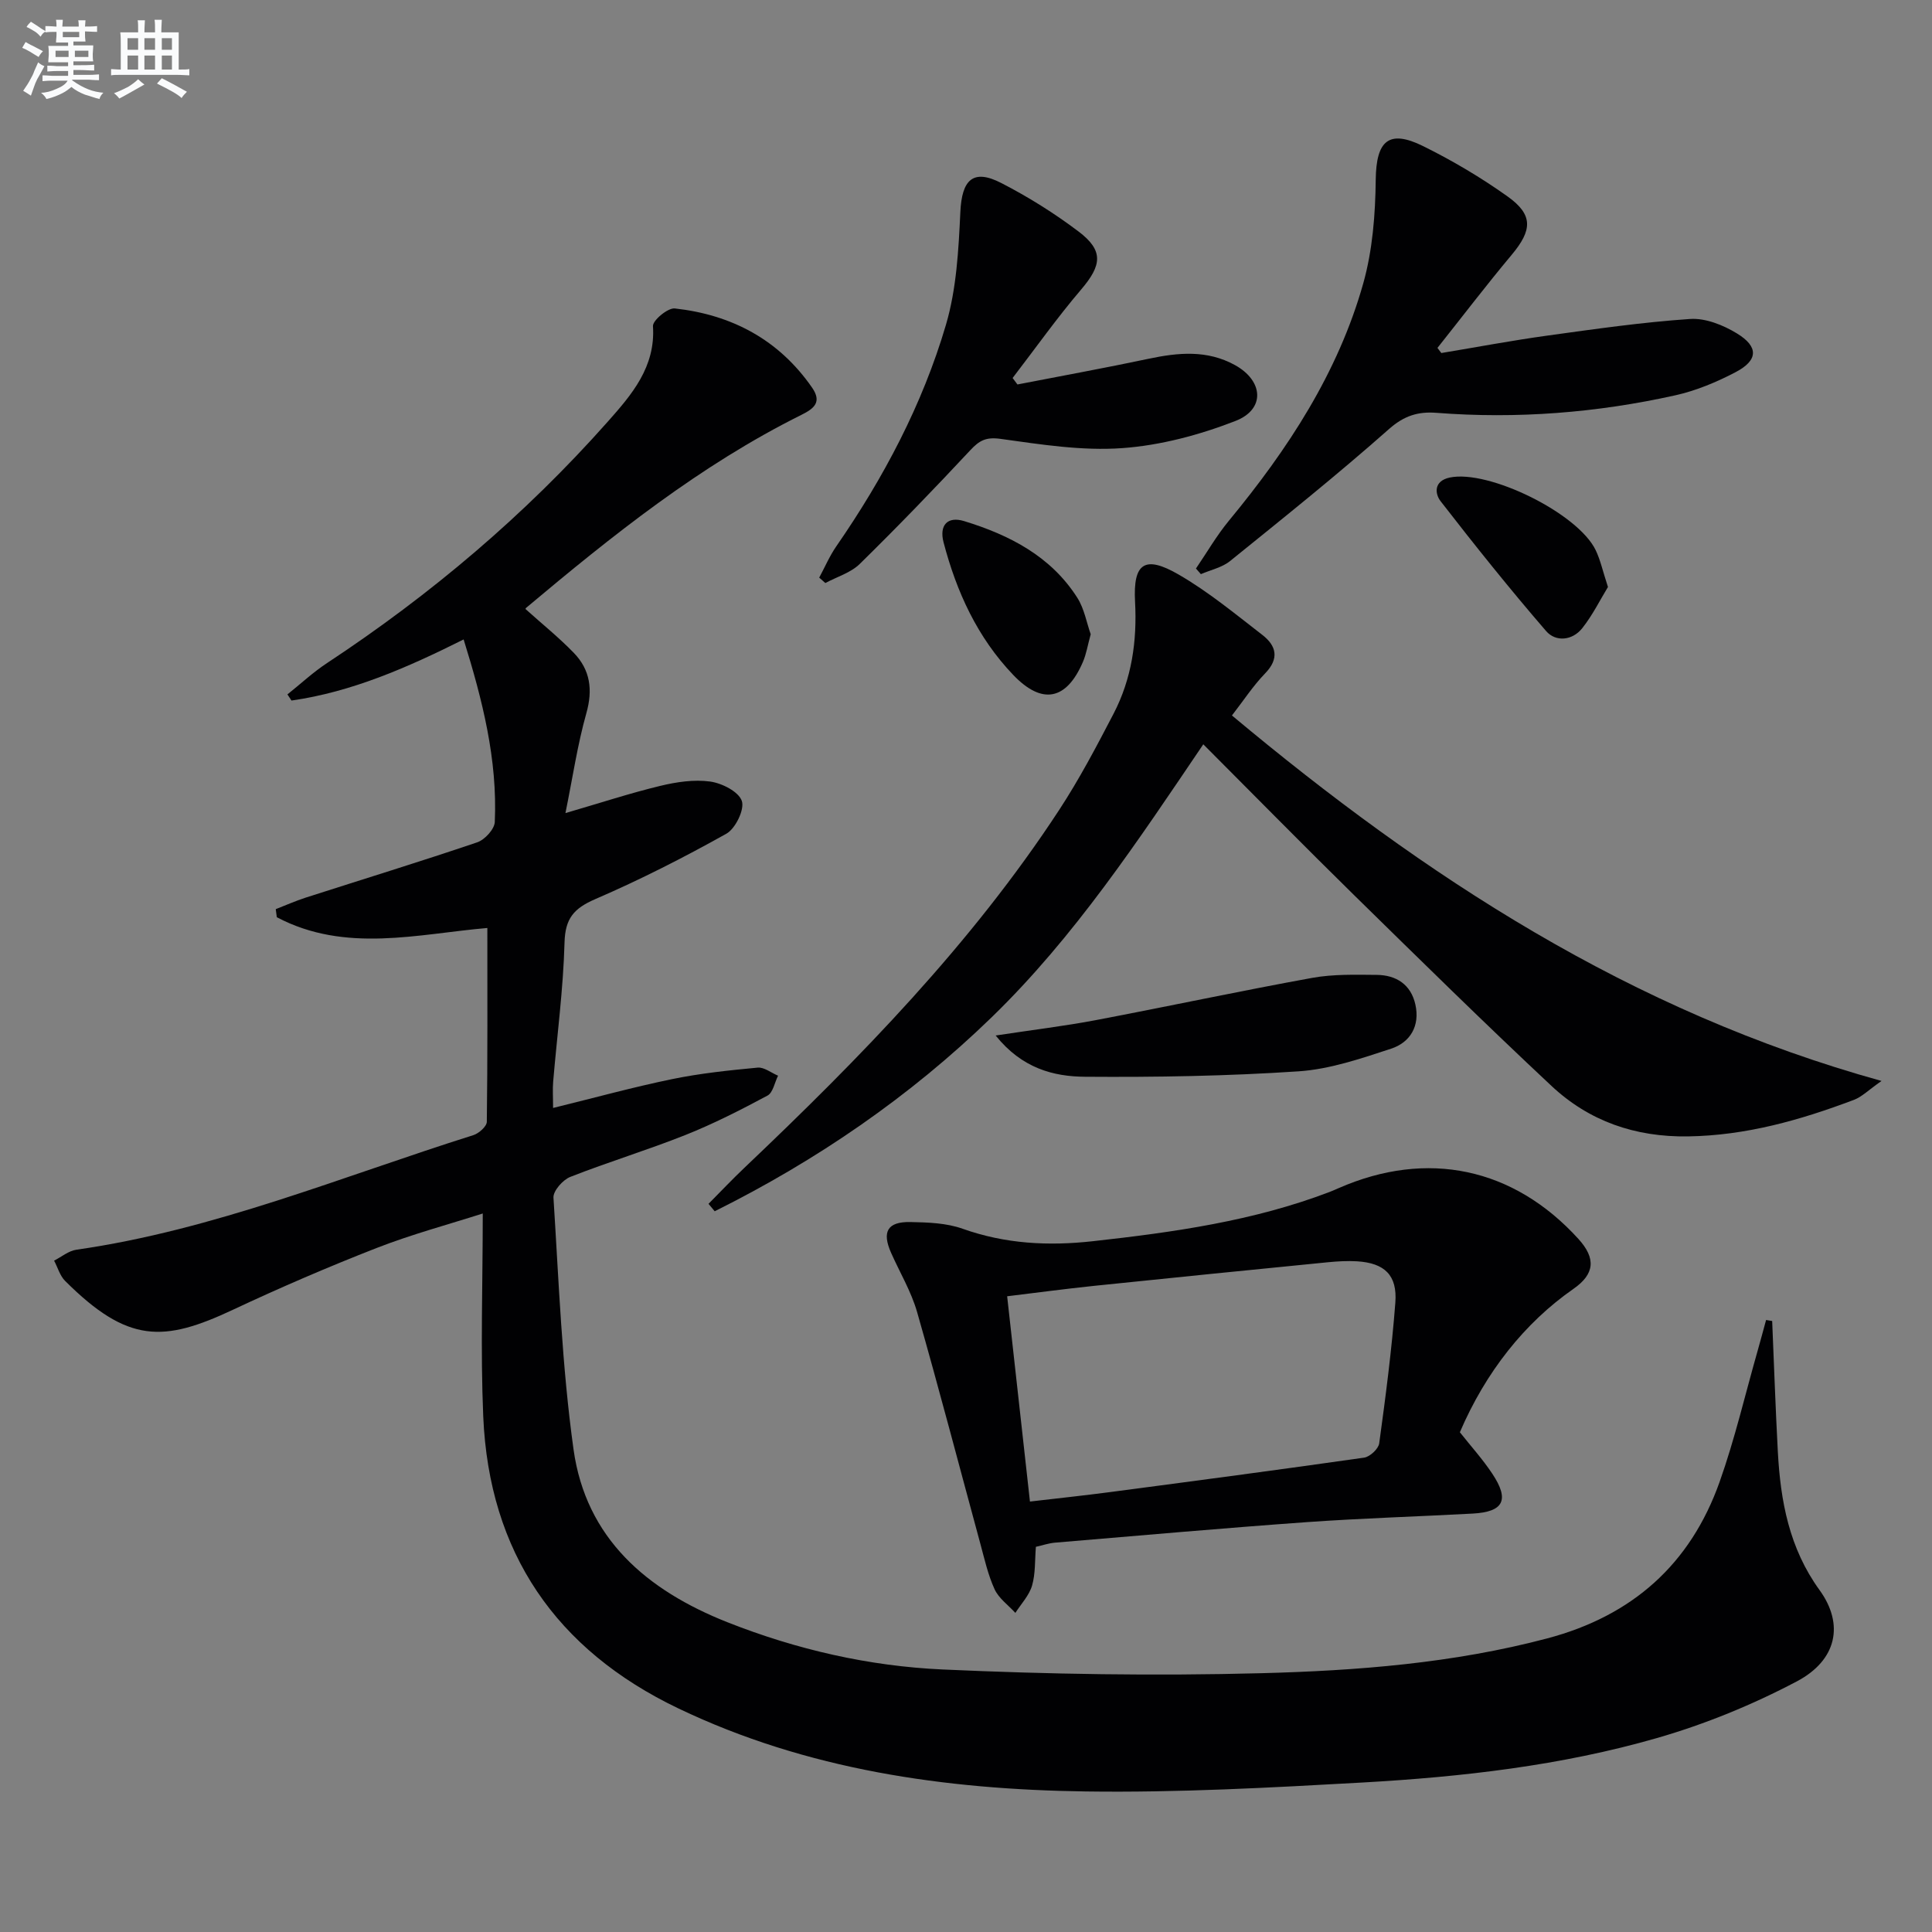 <svg enable-background="new 0 0 400 400" viewBox="0 0 400 400" xmlns="http://www.w3.org/2000/svg"><rect x="0" y="0" width="400" height="400" fill="#808080" stroke="none"/><g fill="#010103"><path d="m100.9 192.13c-14.25 1.21-29.38 5.29-43.59-2.23-.07-.56-.15-1.11-.22-1.67 2.06-.8 4.08-1.7 6.18-2.38 11.85-3.81 23.76-7.46 35.54-11.46 1.56-.53 3.56-2.71 3.63-4.2.58-12.93-2.55-25.26-6.45-37.8-11.68 5.84-23.13 10.86-35.64 12.65-.28-.42-.56-.85-.84-1.27 2.72-2.17 5.3-4.58 8.2-6.49 21.52-14.19 41.04-30.71 58.14-50 4.94-5.57 9.9-11.3 9.34-19.76-.08-1.18 3.09-3.82 4.52-3.66 11.77 1.3 21.53 6.45 28.42 16.39 2.06 2.98.47 4.31-2.2 5.64-21.02 10.45-39.19 25-57.04 39.99-.1.09-.08.32-.06.24 3.41 3.07 6.91 5.88 10 9.08 3.37 3.5 3.94 7.6 2.57 12.46-1.83 6.48-2.81 13.2-4.33 20.68 7.35-2.14 13.43-4.14 19.62-5.63 3.35-.81 6.99-1.36 10.34-.9 2.45.34 5.9 2.09 6.56 4.02.6 1.76-1.32 5.72-3.2 6.78-8.82 4.93-17.87 9.54-27.14 13.54-4.42 1.91-6.24 3.99-6.37 8.99-.26 9.61-1.54 19.19-2.35 28.78-.14 1.61-.02 3.23-.02 5.47 8.61-2.11 16.57-4.31 24.64-5.97 5.82-1.2 11.78-1.82 17.71-2.38 1.34-.13 2.81 1.08 4.23 1.67-.71 1.41-1.05 3.51-2.19 4.12-5.53 2.96-11.15 5.83-16.97 8.15-7.86 3.13-15.99 5.59-23.87 8.69-1.54.61-3.56 2.9-3.47 4.3 1.11 17.39 1.75 34.86 4.15 52.09 2.57 18.47 15.18 29.2 31.87 35.81 14.35 5.67 29.3 9.09 44.58 9.78 21.94.99 43.95 1.35 65.9.77 19.89-.52 39.78-2.06 59.22-7.2 17.65-4.67 29.67-15.36 35.72-32.42 3.15-8.88 5.29-18.11 7.88-27.18.6-2.1 1.16-4.22 1.74-6.33l1.26.21c.38 9.01.69 18.03 1.17 27.03.55 10.24 2.35 20.01 8.64 28.68 5.12 7.06 3.62 14.51-4.72 18.91-9.17 4.84-18.97 8.85-28.93 11.72-19.86 5.72-40.39 8.05-60.97 9.21-19.1 1.07-38.25 2.12-57.36 1.85-29.08-.41-57.66-4.45-84.29-17.19-25.35-12.13-39.19-32.28-40.4-60.44-.59-13.76-.1-27.56-.1-42.03-7.13 2.28-14.71 4.31-21.99 7.15-10.04 3.92-19.97 8.2-29.73 12.78-14.37 6.75-21.75 7-34.75-5.97-1.08-1.08-1.53-2.79-2.28-4.2 1.54-.78 3-2.03 4.62-2.26 28.5-4.08 54.98-15.15 82.18-23.72 1.15-.36 2.78-1.81 2.79-2.77.17-13.28.11-26.55.11-40.12z"/><path d="m255.06 148.13c39.96 33.39 82.6 61.3 134.49 75.67-2.7 1.88-4.07 3.3-5.73 3.92-11.07 4.18-22.31 7.38-34.36 7.56-10.93.16-20.44-3.15-28.25-10.46-13.85-12.96-27.38-26.27-40.93-39.56-10.33-10.14-20.47-20.46-31.15-31.16-13.55 20.02-26.68 39.88-43.8 56.5-16.98 16.48-36.28 29.68-57.36 40.18-.43-.51-.85-1.03-1.28-1.54 2.47-2.49 4.89-5.05 7.43-7.46 23.94-22.74 46.97-46.29 65.15-74.06 4.18-6.38 7.76-13.18 11.28-19.95 3.76-7.24 4.89-15.03 4.45-23.21-.43-8 2.02-9.66 9.02-5.61 6.13 3.54 11.68 8.13 17.32 12.49 2.9 2.24 3.6 4.88.58 7.99-2.5 2.58-4.5 5.67-6.86 8.7z"/><path d="m302.25 296.53c2.23 2.83 4.7 5.55 6.71 8.58 3.62 5.44 2.36 7.91-4.05 8.26-11.45.62-22.91.96-34.34 1.77-17.4 1.25-34.77 2.79-52.15 4.25-1.29.11-2.55.55-3.95.86-.23 2.8-.07 5.54-.79 8.02-.6 2.05-2.26 3.79-3.46 5.66-1.47-1.61-3.43-3-4.3-4.89-1.37-2.98-2.09-6.27-2.96-9.46-4.35-15.99-8.53-32.02-13.09-47.95-1.22-4.26-3.58-8.18-5.39-12.27-1.92-4.34-.75-6.44 4-6.35 3.63.07 7.46.19 10.82 1.39 8.84 3.14 17.74 3.6 26.95 2.58 16.69-1.85 33.25-4.17 49.06-10.21.62-.24 1.23-.52 1.84-.78 18.34-8.03 36.21-4.25 49.63 10.5 3.7 4.07 3.38 7.29-1.02 10.36-10.1 7.03-18.16 17.2-23.51 29.68zm-89.01 14.35c5.92-.69 11.19-1.25 16.44-1.94 17.59-2.32 35.18-4.64 52.74-7.15 1.2-.17 2.98-1.82 3.13-2.96 1.33-9.69 2.6-19.4 3.34-29.14.44-5.7-2.25-8.2-7.93-8.55-1.98-.12-4 0-5.98.19-16.18 1.6-32.37 3.22-48.54 4.9-6.03.63-12.04 1.44-17.92 2.15 1.61 14.4 3.14 28.2 4.72 42.5z"/><path d="m247.61 117.71c2.27-3.33 4.3-6.86 6.86-9.95 12.17-14.74 22.56-30.56 27.78-49.1 1.93-6.87 2.5-14.28 2.58-21.46.1-8.03 2.66-10.49 9.83-6.94 6.07 3 11.98 6.5 17.49 10.43 5.32 3.8 5.09 6.96.85 12.04-5.28 6.31-10.27 12.86-15.39 19.3.27.35.53.7.8 1.06 7.3-1.21 14.58-2.59 21.9-3.6 9.84-1.36 19.7-2.78 29.6-3.45 3.18-.22 6.87 1.26 9.7 2.99 4.53 2.76 4.4 5.56-.25 8.01-3.93 2.06-8.17 3.84-12.48 4.8-16.29 3.63-32.81 4.92-49.49 3.63-3.78-.29-6.68.59-9.8 3.35-10.68 9.45-21.82 18.37-32.92 27.34-1.66 1.34-4.01 1.83-6.04 2.71-.34-.4-.68-.78-1.02-1.16z"/><path d="m210.65 79.6c9.05-1.76 18.13-3.41 27.15-5.32 6.14-1.3 12.13-1.87 17.89 1.31 5.89 3.25 6.33 9.14.11 11.56-7.45 2.9-15.51 5.06-23.45 5.63-8.33.6-16.86-.76-25.22-1.92-2.99-.41-4.36.33-6.23 2.34-7.47 8-15.08 15.89-22.9 23.56-1.87 1.83-4.72 2.66-7.12 3.95-.42-.37-.85-.75-1.27-1.12 1.17-2.17 2.15-4.48 3.55-6.5 9.8-14.18 17.82-29.32 22.68-45.82 2.2-7.45 2.62-15.54 2.99-23.38.31-6.69 2.63-9.01 8.49-5.99 5.58 2.87 10.98 6.25 15.98 10.03 5.24 3.96 4.82 6.99.54 12.01-5.01 5.87-9.48 12.2-14.19 18.32.34.45.67.89 1 1.34z"/><path d="m206.14 214.39c7.76-1.18 14.28-1.96 20.72-3.18 14.95-2.84 29.84-6.03 44.81-8.75 4.36-.79 8.92-.66 13.38-.62 4.04.04 7.07 2 7.99 6.14.98 4.4-1.05 7.84-5.03 9.14-6.25 2.05-12.7 4.26-19.18 4.69-14.69.98-29.45 1.23-44.17 1.12-6.56-.04-13.08-1.75-18.52-8.54z"/><path d="m225.82 131.31c-.63 2.28-.91 4.11-1.62 5.75-3.41 7.93-8.45 8.92-14.42 2.68-7.42-7.75-11.75-17.22-14.43-27.47-.92-3.53.82-5.44 4.27-4.38 9.39 2.88 17.96 7.27 23.44 15.89 1.44 2.28 1.92 5.18 2.76 7.53z"/><path d="m332.91 121.53c-1.59 2.6-3.16 5.8-5.32 8.53-2.04 2.57-5.48 2.91-7.49.59-7.54-8.73-14.76-17.75-21.83-26.87-1.22-1.57-1.45-4.2 1.88-4.91 8.04-1.69 26.54 7.38 30.22 15.04.98 2.04 1.46 4.32 2.54 7.62z"/></g><path d="m6.8 9.5c.6.3 1.3.7 2.1 1.1-.4.4-.7.8-.9 1.2-.7-.4-1.3-.8-1.8-1.1s-1.1-.6-1.6-.8c.2-.4.5-.8.7-1.2.4.2.8.5 1.5.8zm.9 6.9c-.3.6-.5 1.1-.7 1.7s-.4 1.1-.6 1.7c-.6-.4-1.1-.7-1.6-1 .7-1 1.2-1.8 1.5-2.4.3-.5.6-1.1.8-1.7.3-.6.5-1.2.8-1.8.3.3.8.6 1.3.8-.7 1.3-1.2 2.2-1.5 2.7zm.1-11c.4.3 1 .7 1.7 1.1-.5.2-.8.6-1.1 1.1-.5-.6-1-1-1.4-1.2s-.9-.6-1.5-.8c.2-.4.5-.7.9-1.1.5.3.9.6 1.4.9zm10.5 13.1c1 .4 2 .6 3.1.7-.4.4-.7.8-.8 1.3-.9-.2-1.9-.6-3-.9-1-.4-2-.9-2.8-1.6-.5.4-1.1.9-1.9 1.3s-1.9.9-3.3 1.2c-.1-.3-.5-.8-1.1-1.3 1 0 2.1-.3 3.2-.8 1.2-.5 1.9-1 2.3-1.7h-3.2c-.4 0-1 0-2 .1v-1.2c1 0 1.7.1 2 .1h3.3v-1h-2.3c-.2 0-.9 0-2 .1v-1.2c1.2 0 1.9.1 2 .1h2.3v-.8h-4.1c0-.7.1-1.2.1-1.6 0-.5 0-1.1-.1-1.8h4.1v-.7h-2.5c0-.6.1-1.1.1-1.6v-.6h-.5c-.4 0-1 0-1.8.1v-1.3c1.2 0 1.9.1 2.1.1h.2c0-.3 0-.8-.1-1.4h1.4c0 .6-.1 1-.1 1.4h3.4c0-.4 0-.8-.1-1.3h1.5c0 .4-.1.9-.1 1.3.7 0 1.5 0 2.5-.1v1.2c-1 0-1.8-.1-2.5-.1v.6c0 .3 0 .8.1 1.5h-2.5v.8h4.1c0 .8-.1 1.3-.1 1.8s0 1 .1 1.5h-4.1v.8h1.4c.8 0 1.8 0 2.9-.1v1.2c-1 0-1.9-.1-2.8-.1h-1.5v1h3.2c.3 0 1 0 2.1-.1v1.2c-1.1 0-1.8-.1-2.1-.1h-3.4l-.1.1c1.4 1 2.4 1.5 3.4 1.9zm-4.1-6.7v-1.3h-2.7v1.3zm2.2-4.1v-1.1h-3.4v1.1zm1.9 4.1v-1.3h-2.8v1.3z" fill="#fafbfc"/><path d="m37 6.7v2.3 5.4c1 0 1.8 0 2.2-.1v1.3c-.6 0-1.5-.1-2.5-.1h-11.9c-.7 0-1.3 0-1.8.1v-1.3c.5 0 1.1.1 2 .1v-5.2c0-1 0-1.8-.1-2.5h3.7c0-1.3 0-2.1-.1-2.5h1.5c0 .4-.1 1.3-.1 2.5h2.2c0-1.2 0-2.1-.1-2.6h1.5c0 .4-.1 1.3-.1 2.6zm-12.3 13.7c-.3-.4-.7-.8-1.1-1.1 1.1-.4 2.1-.9 2.9-1.3.8-.5 1.5-1 2.1-1.6.4.4.9.8 1.3 1.1-2.5 1.4-4.2 2.4-5.2 2.9zm3.9-10.1v-2.4h-2.2v2.4zm0 4.1v-2.9h-2.2v2.9zm3.5-4.1v-2.4h-2.2v2.4zm0 4.1v-2.9h-2.2v2.9zm.4 2.9 1-1.1c.6.3 1.4.7 2.5 1.3s2 1.1 2.7 1.5c-.4.4-.8.8-1.1 1.3-.8-.8-2.5-1.7-5.1-3zm3.1-7v-2.4h-2.1v2.4zm0 4.1v-2.9h-2.1v2.9z" fill="#fafbfc"/></svg>
